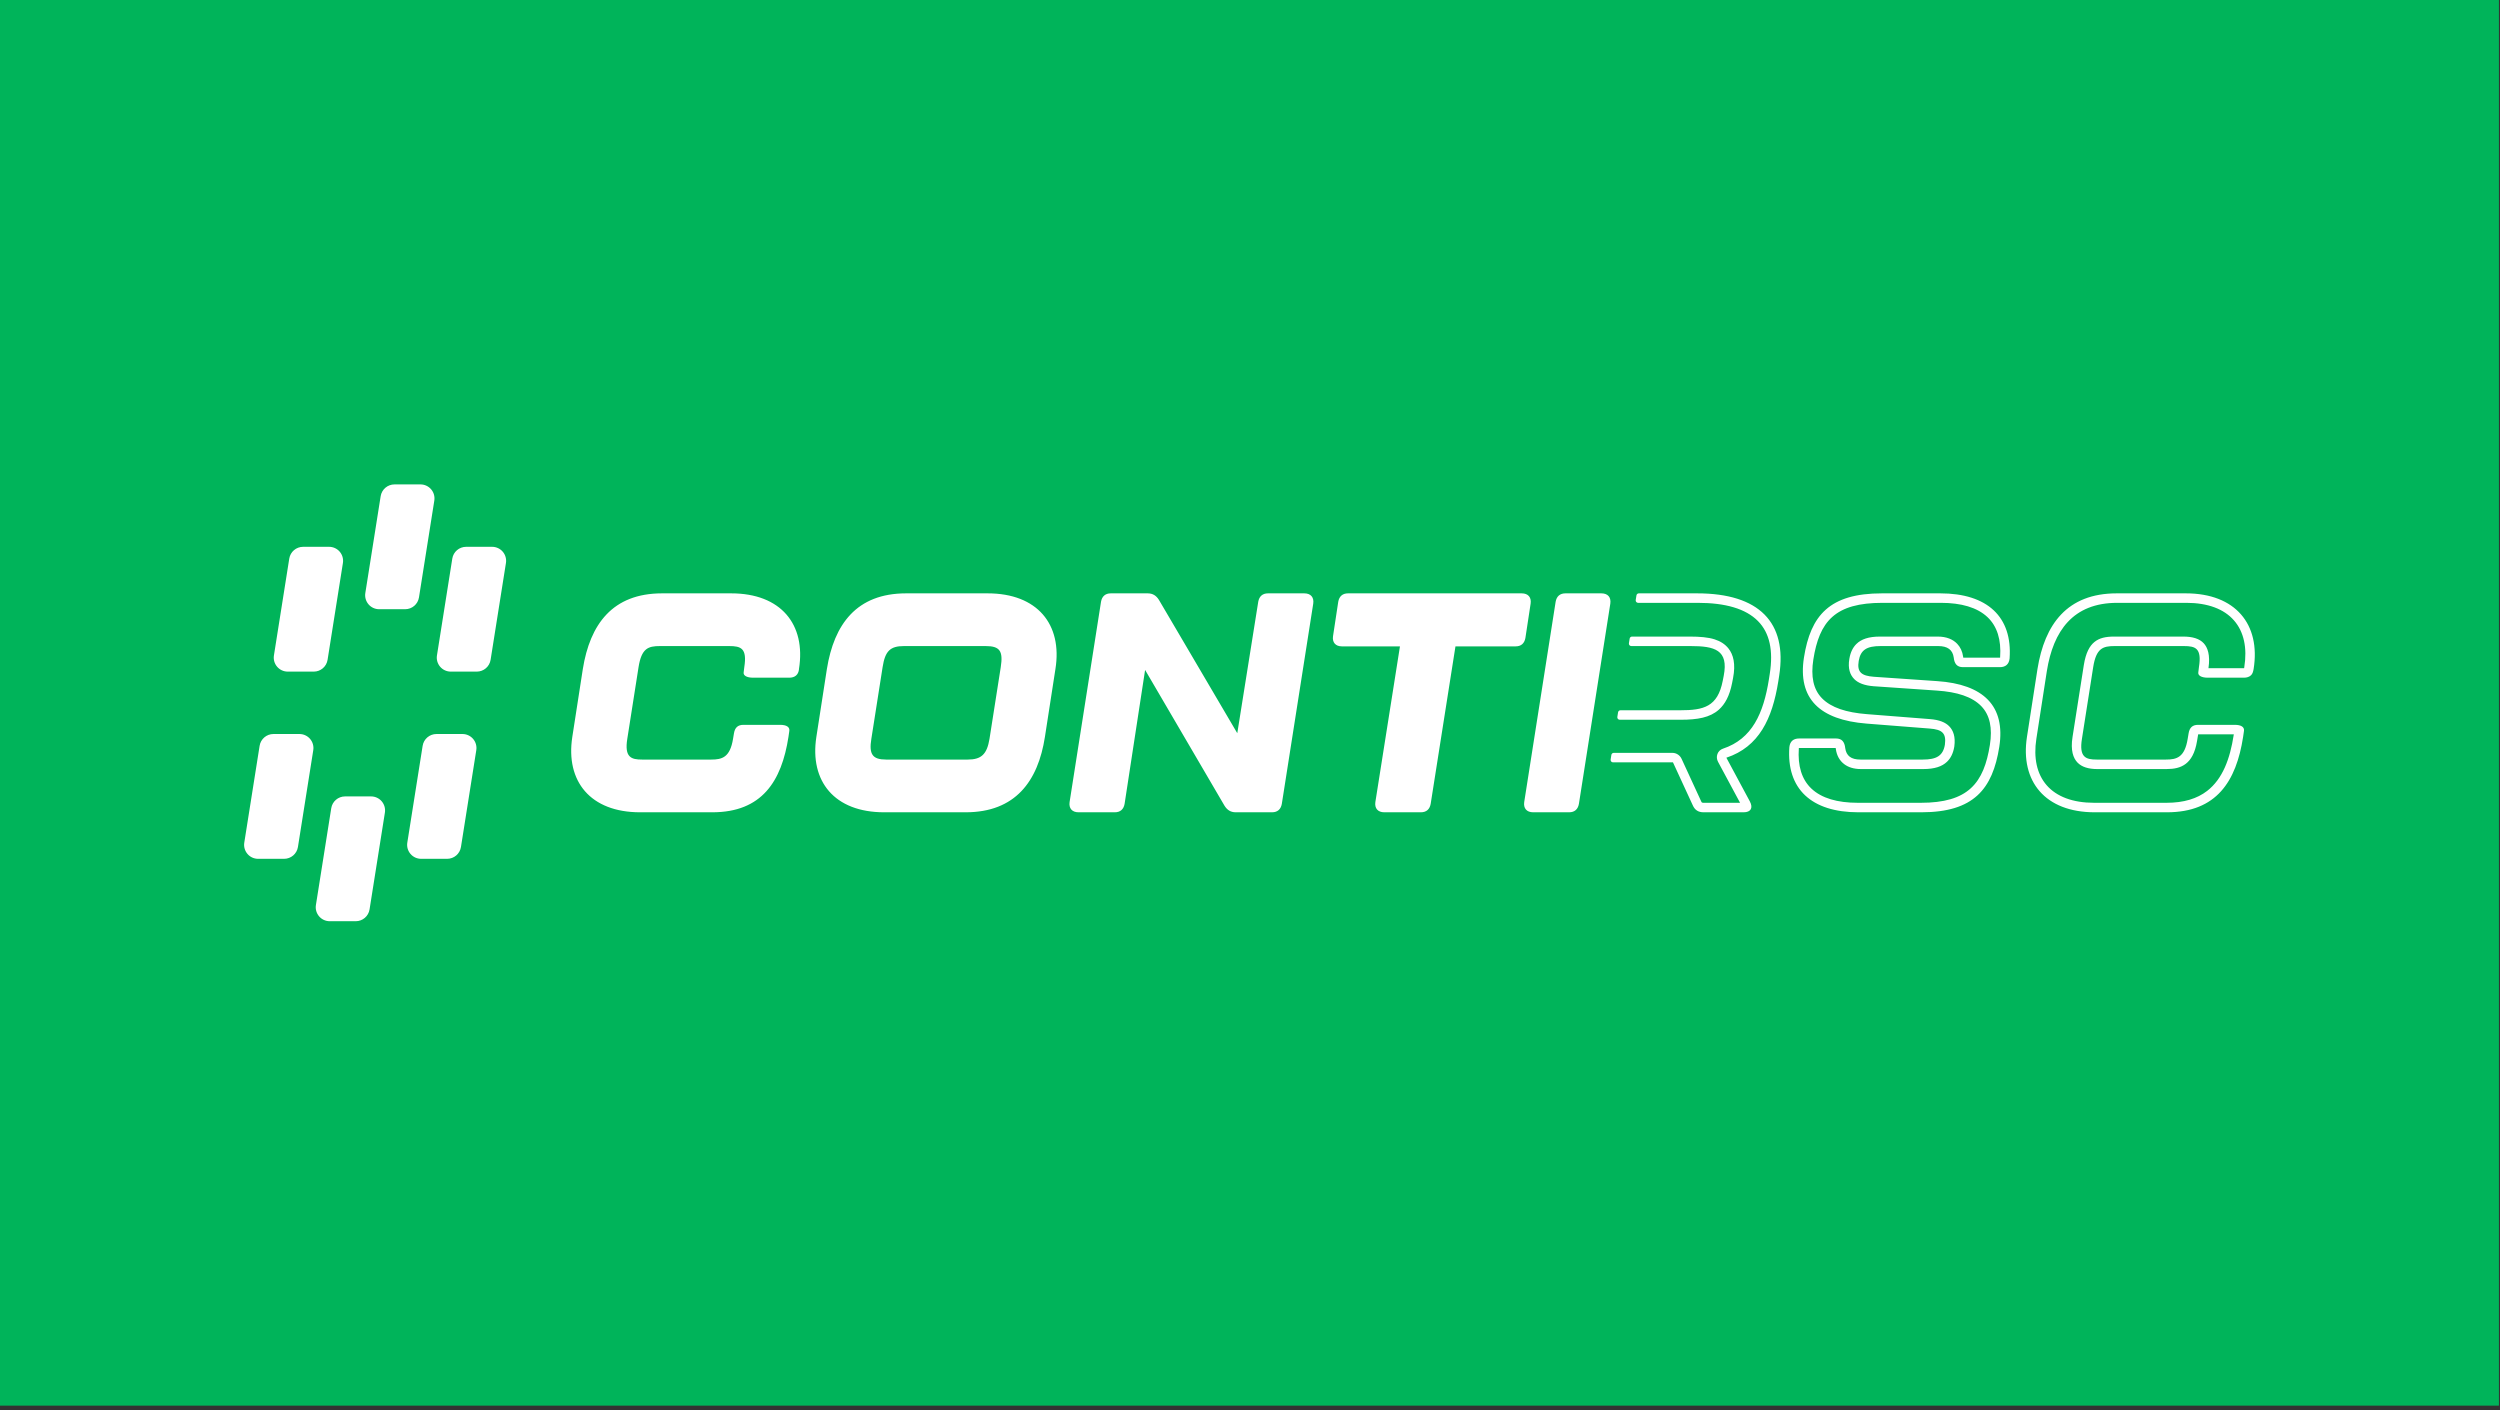 <?xml version="1.0" encoding="UTF-8" standalone="no"?>
<svg xmlns="http://www.w3.org/2000/svg" xmlns:xlink="http://www.w3.org/1999/xlink" xmlns:serif="http://www.serif.com/" width="100%" height="100%" viewBox="0 0 461 260" version="1.1" xml:space="preserve" style="fill-rule:evenodd;clip-rule:evenodd;stroke-linejoin:round;stroke-miterlimit:2;">
    <rect x="0" y="0" width="461" height="260" fill="#333333" stroke="none"/>
    <rect x="0" y="0" width="460.8" height="259.2" style="fill:rgb(0,180,90);"></rect>
    <path d="M297.135,139.206C297.169,138.989 297.356,138.829 297.575,138.829L308.4,138.829C309.112,138.829 309.777,139.261 310.081,139.921L313.719,147.813C313.726,147.827 313.732,147.842 313.739,147.856C313.798,147.995 313.908,148.036 314.054,148.036L320.868,148.036L316.808,140.482C316.563,140.027 316.522,139.5 316.694,139.036C316.866,138.572 317.235,138.215 317.706,138.058C323.117,136.256 325.189,131.521 326.184,125.29L326.352,124.207C327.005,120.006 326.351,116.725 324.165,114.52C321.896,112.231 318.149,111.164 313.049,111.164L302.066,111.164C301.936,111.164 301.812,111.107 301.728,111.008C301.643,110.909 301.606,110.778 301.626,110.649L301.761,109.79C301.795,109.574 301.982,109.414 302.201,109.414L312.952,109.414C324.389,109.414 329.603,114.789 328.085,124.568L327.916,125.654C326.811,132.574 324.35,137.72 318.342,139.722L322.675,147.785C323.314,148.985 322.843,149.786 321.528,149.786L314.151,149.786C313.179,149.786 312.528,149.386 312.134,148.471L308.496,140.579L297.44,140.579C297.31,140.579 297.186,140.522 297.102,140.423C297.017,140.324 296.98,140.193 297,140.065L297.135,139.206ZM298.676,132.722C298.546,132.722 298.422,132.665 298.337,132.566C298.253,132.467 298.216,132.336 298.236,132.208L298.371,131.349C298.405,131.132 298.592,130.972 298.811,130.972L309.853,130.972C314.142,130.972 316.738,130.343 317.673,125.54L317.852,124.625C318.787,119.822 316.176,119.135 311.716,119.135L300.813,119.135C300.682,119.135 300.559,119.078 300.474,118.979C300.389,118.88 300.352,118.749 300.372,118.621L300.508,117.762C300.542,117.545 300.728,117.385 300.948,117.385L311.619,117.385C313.446,117.385 314.998,117.515 316.189,117.9C317.277,118.251 318.123,118.81 318.732,119.58C319.625,120.707 320.085,122.419 319.573,125.049L319.395,125.964C318.932,128.338 318.082,129.855 316.961,130.859C315.333,132.316 313.027,132.722 309.95,132.722L298.676,132.722ZM118.023,149.786C108.874,149.786 104.269,144.068 105.533,135.89L107.473,123.367C108.791,115.132 112.936,109.414 122.085,109.414L134.837,109.414C143.987,109.414 148.648,115.132 147.33,123.367L147.333,123.424C147.218,124.453 146.561,124.968 145.531,124.968L138.898,124.968C137.697,124.968 137.046,124.568 137.129,123.996L137.247,123.024C137.797,119.536 136.632,119.135 134.459,119.135L121.707,119.135C119.534,119.135 118.298,119.536 117.747,123.024L115.674,136.233C115.12,139.664 116.4,140.065 118.401,140.065L131.154,140.065C133.155,140.065 134.62,139.664 135.174,136.233L135.346,135.204C135.518,134.175 136.061,133.66 137.09,133.66L143.838,133.66C145.039,133.66 145.633,134.06 145.556,134.747L145.391,135.89C144.127,144.068 140.496,149.786 131.347,149.786L118.023,149.786ZM198.881,149.786C197.681,149.786 197.068,149.043 197.233,147.899L203.029,110.958C203.204,109.986 203.801,109.414 204.83,109.414L211.635,109.414C212.55,109.414 213.201,109.814 213.703,110.615L228.155,135.204L232.021,110.958C232.196,109.986 232.793,109.414 233.823,109.414L240.513,109.414C241.714,109.414 242.327,110.157 242.161,111.301L236.366,148.242C236.191,149.214 235.594,149.786 234.564,149.786L227.874,149.786C226.959,149.786 226.308,149.386 225.806,148.585L211.157,123.538L207.374,148.242C207.199,149.214 206.601,149.786 205.572,149.786L198.881,149.786ZM255.265,149.786C254.064,149.786 253.451,149.043 253.617,147.899L258.151,119.192L247.458,119.192C246.257,119.192 245.644,118.449 245.81,117.305L246.774,110.958C246.95,109.986 247.547,109.414 248.576,109.414L280.599,109.414C281.8,109.414 282.413,110.157 282.248,111.301L281.283,117.649C281.108,118.621 280.51,119.192 279.481,119.192L268.387,119.192L263.815,148.242C263.64,149.214 263.042,149.786 262.013,149.786L255.265,149.786ZM282.713,149.786C281.513,149.786 280.9,149.043 281.065,147.899L286.861,110.958C287.036,109.986 287.633,109.414 288.662,109.414L295.296,109.414C296.497,109.414 297.109,110.157 296.944,111.301L291.149,148.242C290.974,149.214 290.376,149.786 289.347,149.786L282.713,149.786ZM163.027,149.786C153.878,149.786 149.273,144.068 150.537,135.89L152.477,123.367C153.795,115.132 157.939,109.414 167.089,109.414L182.128,109.414C191.278,109.414 195.939,115.132 194.621,123.367L192.682,135.89C191.418,144.068 187.216,149.786 178.066,149.786L163.027,149.786ZM163.405,140.065L178.445,140.065C180.961,140.065 181.994,139.093 182.465,136.233L184.538,123.024C185.003,120.05 184.38,119.135 181.75,119.135L166.711,119.135C164.137,119.135 163.216,120.05 162.751,123.024L160.678,136.233C160.207,139.093 160.889,140.065 163.405,140.065ZM342.686,149.786C333.994,149.786 329.408,145.44 329.957,137.777C330.069,136.691 330.727,136.176 331.756,136.176L338.561,136.176C339.647,136.176 340.14,136.805 340.26,137.949C340.453,139.378 341.349,140.065 343.064,140.065L354.558,140.065C357.074,140.065 358.295,139.378 358.638,137.32C358.922,135.204 358.141,134.518 355.844,134.346L344.185,133.431C335.57,132.745 331.466,128.857 332.648,121.251C333.877,113.474 337.37,109.414 347.034,109.414L357.784,109.414C366.476,109.414 371.119,113.76 370.57,121.423C370.459,122.509 369.801,123.024 368.772,123.024L361.967,123.024C360.88,123.024 360.388,122.395 360.268,121.251C360.074,119.822 359.122,119.135 357.406,119.135L346.77,119.135C344.254,119.135 343.091,119.822 342.747,121.88C342.403,123.939 343.241,124.625 345.538,124.797L357.191,125.597C365.743,126.169 369.852,130.172 368.668,137.72C367.439,145.497 363.958,149.786 354.294,149.786L342.686,149.786ZM362.027,121.274L368.816,121.274L368.825,121.165C369.045,117.994 368.287,115.483 366.481,113.789C364.586,112.011 361.661,111.164 357.881,111.164L347.13,111.164C342.829,111.164 339.872,111.982 337.883,113.751C335.902,115.512 334.924,118.168 334.38,121.614C333.896,124.729 334.364,127.107 335.966,128.752C337.67,130.502 340.475,131.388 344.228,131.687L355.883,132.602C357.628,132.733 358.75,133.222 359.43,133.918C360.189,134.695 360.617,135.848 360.376,137.645C360.373,137.663 360.371,137.681 360.368,137.699C360.161,138.938 359.699,139.823 359.03,140.467C358.115,141.348 356.727,141.815 354.655,141.815L343.161,141.815C341.815,141.815 340.808,141.466 340.082,140.916C339.252,140.287 338.697,139.371 338.523,138.088L338.5,137.926L331.711,137.926C331.711,137.926 331.705,138.003 331.703,138.035C331.483,141.208 332.228,143.72 334.023,145.416C335.903,147.192 338.814,148.036 342.589,148.036L354.198,148.036C358.491,148.036 361.439,147.167 363.421,145.351C365.407,143.532 366.389,140.816 366.936,137.356C367.421,134.263 366.949,131.873 365.352,130.221C363.662,128.472 360.88,127.591 357.17,127.343L357.167,127.343L345.514,126.542L345.504,126.542C343.772,126.412 342.636,125.932 341.952,125.253C341.158,124.465 340.717,123.301 341.018,121.501C341.224,120.268 341.671,119.388 342.321,118.747C343.22,117.859 344.587,117.385 346.673,117.385L357.309,117.385C358.964,117.385 360.138,117.908 360.911,118.722C361.477,119.318 361.868,120.102 362.004,121.112C362.007,121.129 362.009,121.146 362.011,121.164C362.014,121.197 362.02,121.235 362.027,121.274ZM415.118,124.484L415.079,124.523C414.767,124.82 414.321,124.968 413.768,124.968L407.135,124.968C405.934,124.968 405.283,124.568 405.366,123.996L405.484,123.024C406.035,119.536 404.869,119.135 402.696,119.135L389.944,119.135C387.771,119.135 386.535,119.536 385.984,123.024L383.911,136.233C383.357,139.664 384.637,140.065 386.639,140.065L399.391,140.065C401.392,140.065 402.857,139.664 403.411,136.233L403.583,135.204C403.755,134.175 404.298,133.66 405.327,133.66L412.075,133.66C413.276,133.66 413.87,134.06 413.793,134.747L413.628,135.89C412.364,144.068 408.734,149.786 399.584,149.786L386.26,149.786C377.111,149.786 372.506,144.068 373.771,135.89L375.71,123.367C377.028,115.132 381.173,109.414 390.322,109.414L403.074,109.414C412.224,109.414 416.885,115.132 415.567,123.367C415.481,123.878 415.364,124.23 415.118,124.484ZM413.814,123.218L413.848,122.999C414.41,119.491 413.779,116.504 411.952,114.41C410.108,112.295 407.106,111.164 403.171,111.164L390.419,111.164C382.238,111.164 378.621,116.369 377.441,123.731L375.503,136.25C374.964,139.733 375.584,142.709 377.405,144.798C379.242,146.906 382.231,148.036 386.164,148.036L399.488,148.036C402.703,148.036 405.155,147.269 406.996,145.845C409.836,143.647 411.208,139.971 411.894,135.538L411.913,135.41L405.341,135.41C405.341,135.41 405.32,135.532 405.312,135.584L405.141,136.609C404.769,138.907 403.981,140.133 403.062,140.842C402.095,141.588 400.899,141.815 399.487,141.815L386.735,141.815C385.135,141.815 383.876,141.446 383.075,140.6C382.33,139.813 381.769,138.419 382.18,135.868L384.252,122.661L384.252,122.659C384.618,120.343 385.333,119.11 386.195,118.398C387.12,117.635 388.3,117.385 389.847,117.385L402.599,117.385C404.321,117.385 405.587,117.776 406.37,118.625C407.082,119.397 407.598,120.757 407.241,123.218L413.814,123.218Z" style="fill:white;"></path>
    <g transform="matrix(1,0,0,1,0,-0.001)">
        <path d="M80.087,92.308L77.259,110.165C77.06,111.418 75.981,112.34 74.712,112.34L69.912,112.34C69.158,112.34 68.441,112.01 67.952,111.437C67.462,110.863 67.248,110.104 67.366,109.359L70.194,91.501C70.392,90.249 71.472,89.326 72.74,89.326L77.541,89.326C78.295,89.326 79.011,89.658 79.501,90.23C79.991,90.804 80.205,91.563 80.087,92.308ZM58.253,166.893L61.082,149.035C61.28,147.782 62.36,146.86 63.628,146.86L68.428,146.86C69.182,146.86 69.899,147.19 70.389,147.764C70.878,148.337 71.093,149.097 70.975,149.842L68.146,167.699C67.948,168.952 66.868,169.874 65.6,169.874L60.8,169.874C60.045,169.874 59.329,169.544 58.839,168.97C58.349,168.397 58.135,167.638 58.253,166.893ZM93.296,103.814L90.467,121.672C90.269,122.924 89.189,123.847 87.921,123.847L83.121,123.847C82.366,123.847 81.65,123.516 81.16,122.943C80.67,122.369 80.456,121.61 80.574,120.865L83.403,103.008C83.601,101.755 84.681,100.833 85.949,100.833L90.749,100.833C91.504,100.833 92.22,101.163 92.71,101.737C93.2,102.31 93.414,103.07 93.296,103.814ZM45.045,155.386L47.873,137.529C48.071,136.276 49.151,135.353 50.419,135.353L55.22,135.353C55.974,135.353 56.69,135.684 57.18,136.257C57.67,136.831 57.884,137.59 57.766,138.335L54.938,156.193C54.739,157.445 53.66,158.367 52.391,158.367L47.591,158.367C46.837,158.367 46.12,158.037 45.631,157.463C45.141,156.89 44.927,156.13 45.045,155.386ZM63.233,103.814L60.405,121.672C60.207,122.924 59.127,123.847 57.859,123.847L53.058,123.847C52.304,123.847 51.588,123.516 51.098,122.943C50.608,122.369 50.394,121.61 50.512,120.865L53.34,103.008C53.539,101.755 54.619,100.833 55.887,100.833L60.687,100.833C61.441,100.833 62.158,101.163 62.648,101.737C63.137,102.31 63.351,103.07 63.233,103.814ZM75.107,155.386L77.935,137.529C78.134,136.276 79.213,135.353 80.482,135.353L85.282,135.353C86.036,135.353 86.753,135.684 87.242,136.257C87.732,136.831 87.946,137.59 87.828,138.335L85,156.193C84.802,157.445 83.722,158.367 82.454,158.367L77.653,158.367C76.899,158.367 76.183,158.037 75.693,157.463C75.203,156.89 74.989,156.13 75.107,155.386Z" style="fill:white;"></path>
    </g>
</svg>
